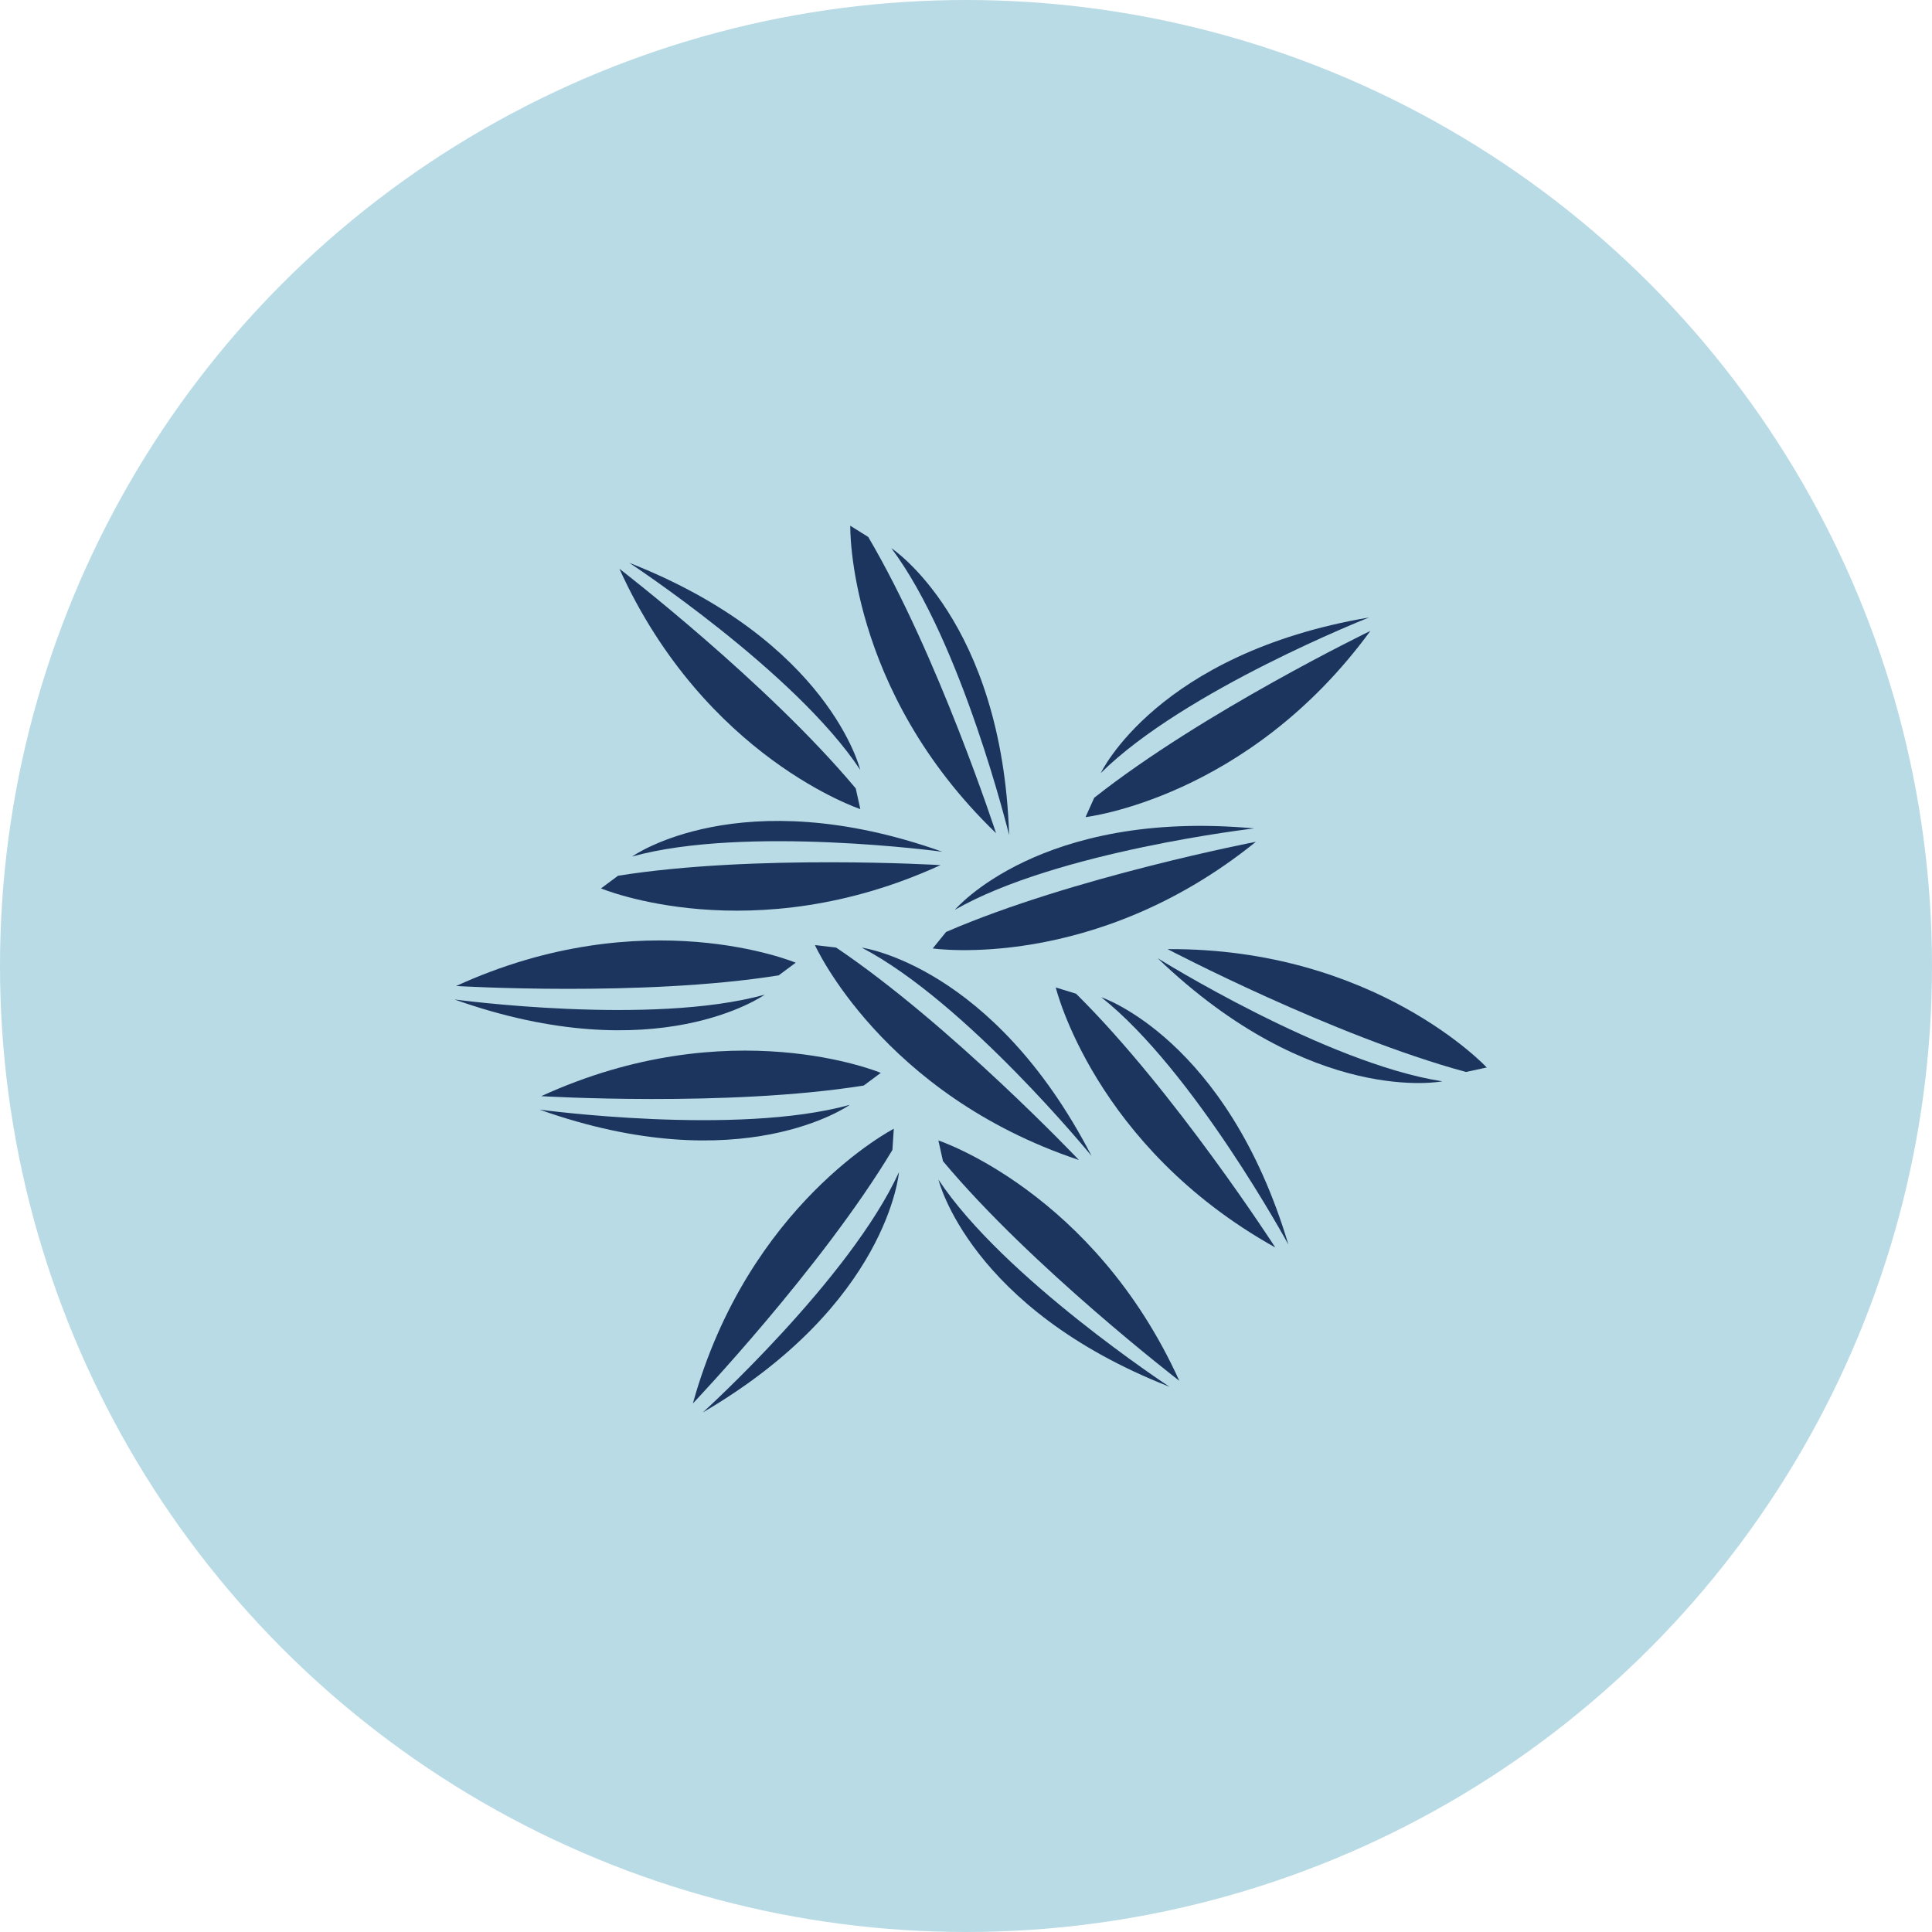 <?xml version="1.0" encoding="UTF-8"?>
<svg id="Layer_1" data-name="Layer 1" xmlns="http://www.w3.org/2000/svg" viewBox="0 0 198 198">
  <defs>
    <style>
      .cls-1 {
        fill: #b9dbe5;
      }

      .cls-2 {
        fill: #1c355e;
      }
    </style>
  </defs>
  <circle class="cls-1" cx="99" cy="99" r="99"/>
  <g>
    <g>
      <path class="cls-2" d="M96.18,120.9c6.66,10.06,23.67,21.22,23.67,21.22-20.5-8.04-23.67-21.22-23.67-21.22"/>
      <path class="cls-2" d="M96.17,116.88s15.91,5.26,24.69,24.63c0,0-15.15-11.66-24.22-22.51l-.47-2.12Z"/>
    </g>
    <g>
      <path class="cls-2" d="M88.32,97.12s13.44,1.79,23.55,21.35c0,0-12.86-15.76-23.55-21.35"/>
      <path class="cls-2" d="M83.53,96.86l2.16,.25c11.72,7.9,24.88,21.77,24.88,21.77-20.17-6.73-27.05-22.02-27.05-22.02"/>
    </g>
    <g>
      <path class="cls-2" d="M108.2,101.2l2.08,.64c10.06,9.94,20.42,26.01,20.42,26.01-18.57-10.36-22.5-26.65-22.5-26.65"/>
      <path class="cls-2" d="M112.86,102.2s12.87,4.25,19.18,25.35c0,0-9.72-17.87-19.18-25.35"/>
    </g>
    <g>
      <path class="cls-2" d="M64.78,87.78s11.04-7.87,31.79-.49c0,0-20.16-2.73-31.79,.49"/>
      <path class="cls-2" d="M61.59,91.05l1.75-1.3c13.96-2.23,33.05-1.09,33.05-1.09-19.33,8.86-34.79,2.39-34.79,2.39"/>
    </g>
    <g>
      <path class="cls-2" d="M91.35,56.18s11.36,7.4,12.07,29.41c0,0-4.83-19.76-12.07-29.41"/>
      <path class="cls-2" d="M87.14,53.88l1.84,1.15c7.18,12.18,13.1,30.36,13.1,30.36-15.31-14.76-14.94-31.51-14.94-31.51"/>
    </g>
    <g>
      <path class="cls-2" d="M97.86,93.24s8.74-10.36,30.68-8.34c0,0-20.21,2.34-30.68,8.34"/>
      <path class="cls-2" d="M95.59,97.2l1.37-1.69c12.97-5.62,31.75-9.24,31.75-9.24-16.54,13.37-33.12,10.93-33.12,10.93"/>
    </g>
    <g>
      <path class="cls-2" d="M111.25,83.74l.89-1.98c11.09-8.77,28.3-17.1,28.3-17.1-12.54,17.17-29.19,19.08-29.19,19.08"/>
      <path class="cls-2" d="M112.81,79.23s5.79-12.26,27.5-15.95c0,0-18.93,7.46-27.5,15.95"/>
    </g>
    <g>
      <path class="cls-2" d="M88.16,78.9c-6.66-10.06-23.67-21.22-23.67-21.22,20.5,8.04,23.67,21.22,23.67,21.22"/>
      <path class="cls-2" d="M88.17,82.92s-15.91-5.26-24.69-24.63c0,0,15.15,11.66,24.22,22.51l.47,2.12Z"/>
    </g>
    <g>
      <path class="cls-2" d="M92.13,120.13s-1.09,13.51-20.1,24.62c0,0,15.08-13.66,20.1-24.62"/>
      <path class="cls-2" d="M91.6,115.68l-.14,2.17c-7.28,12.12-20.45,25.98-20.45,25.98,5.68-20.49,20.59-28.15,20.59-28.15"/>
    </g>
    <g>
      <path class="cls-2" d="M78.37,101.94s-11.04,7.87-31.79,.49c0,0,20.16,2.73,31.79-.49"/>
      <path class="cls-2" d="M81.55,98.66l-1.75,1.3c-13.96,2.23-33.05,1.09-33.05,1.09,19.33-8.86,34.79-2.39,34.79-2.39"/>
    </g>
    <g>
      <path class="cls-2" d="M87.09,113.23s-11.04,7.87-31.79,.49c0,0,20.16,2.73,31.79-.49"/>
      <path class="cls-2" d="M90.27,109.95l-1.75,1.3c-13.96,2.23-33.05,1.09-33.05,1.09,19.33-8.86,34.79-2.39,34.79-2.39"/>
    </g>
    <g>
      <path class="cls-2" d="M152.37,109.4l-2.13,.46c-13.65-3.7-30.58-12.59-30.58-12.59,21.26-.13,32.7,12.12,32.7,12.12"/>
      <path class="cls-2" d="M147.82,110.82s-13.29,2.64-29.18-12.62c0,0,17.26,10.78,29.18,12.62"/>
    </g>
  </g>
</svg>